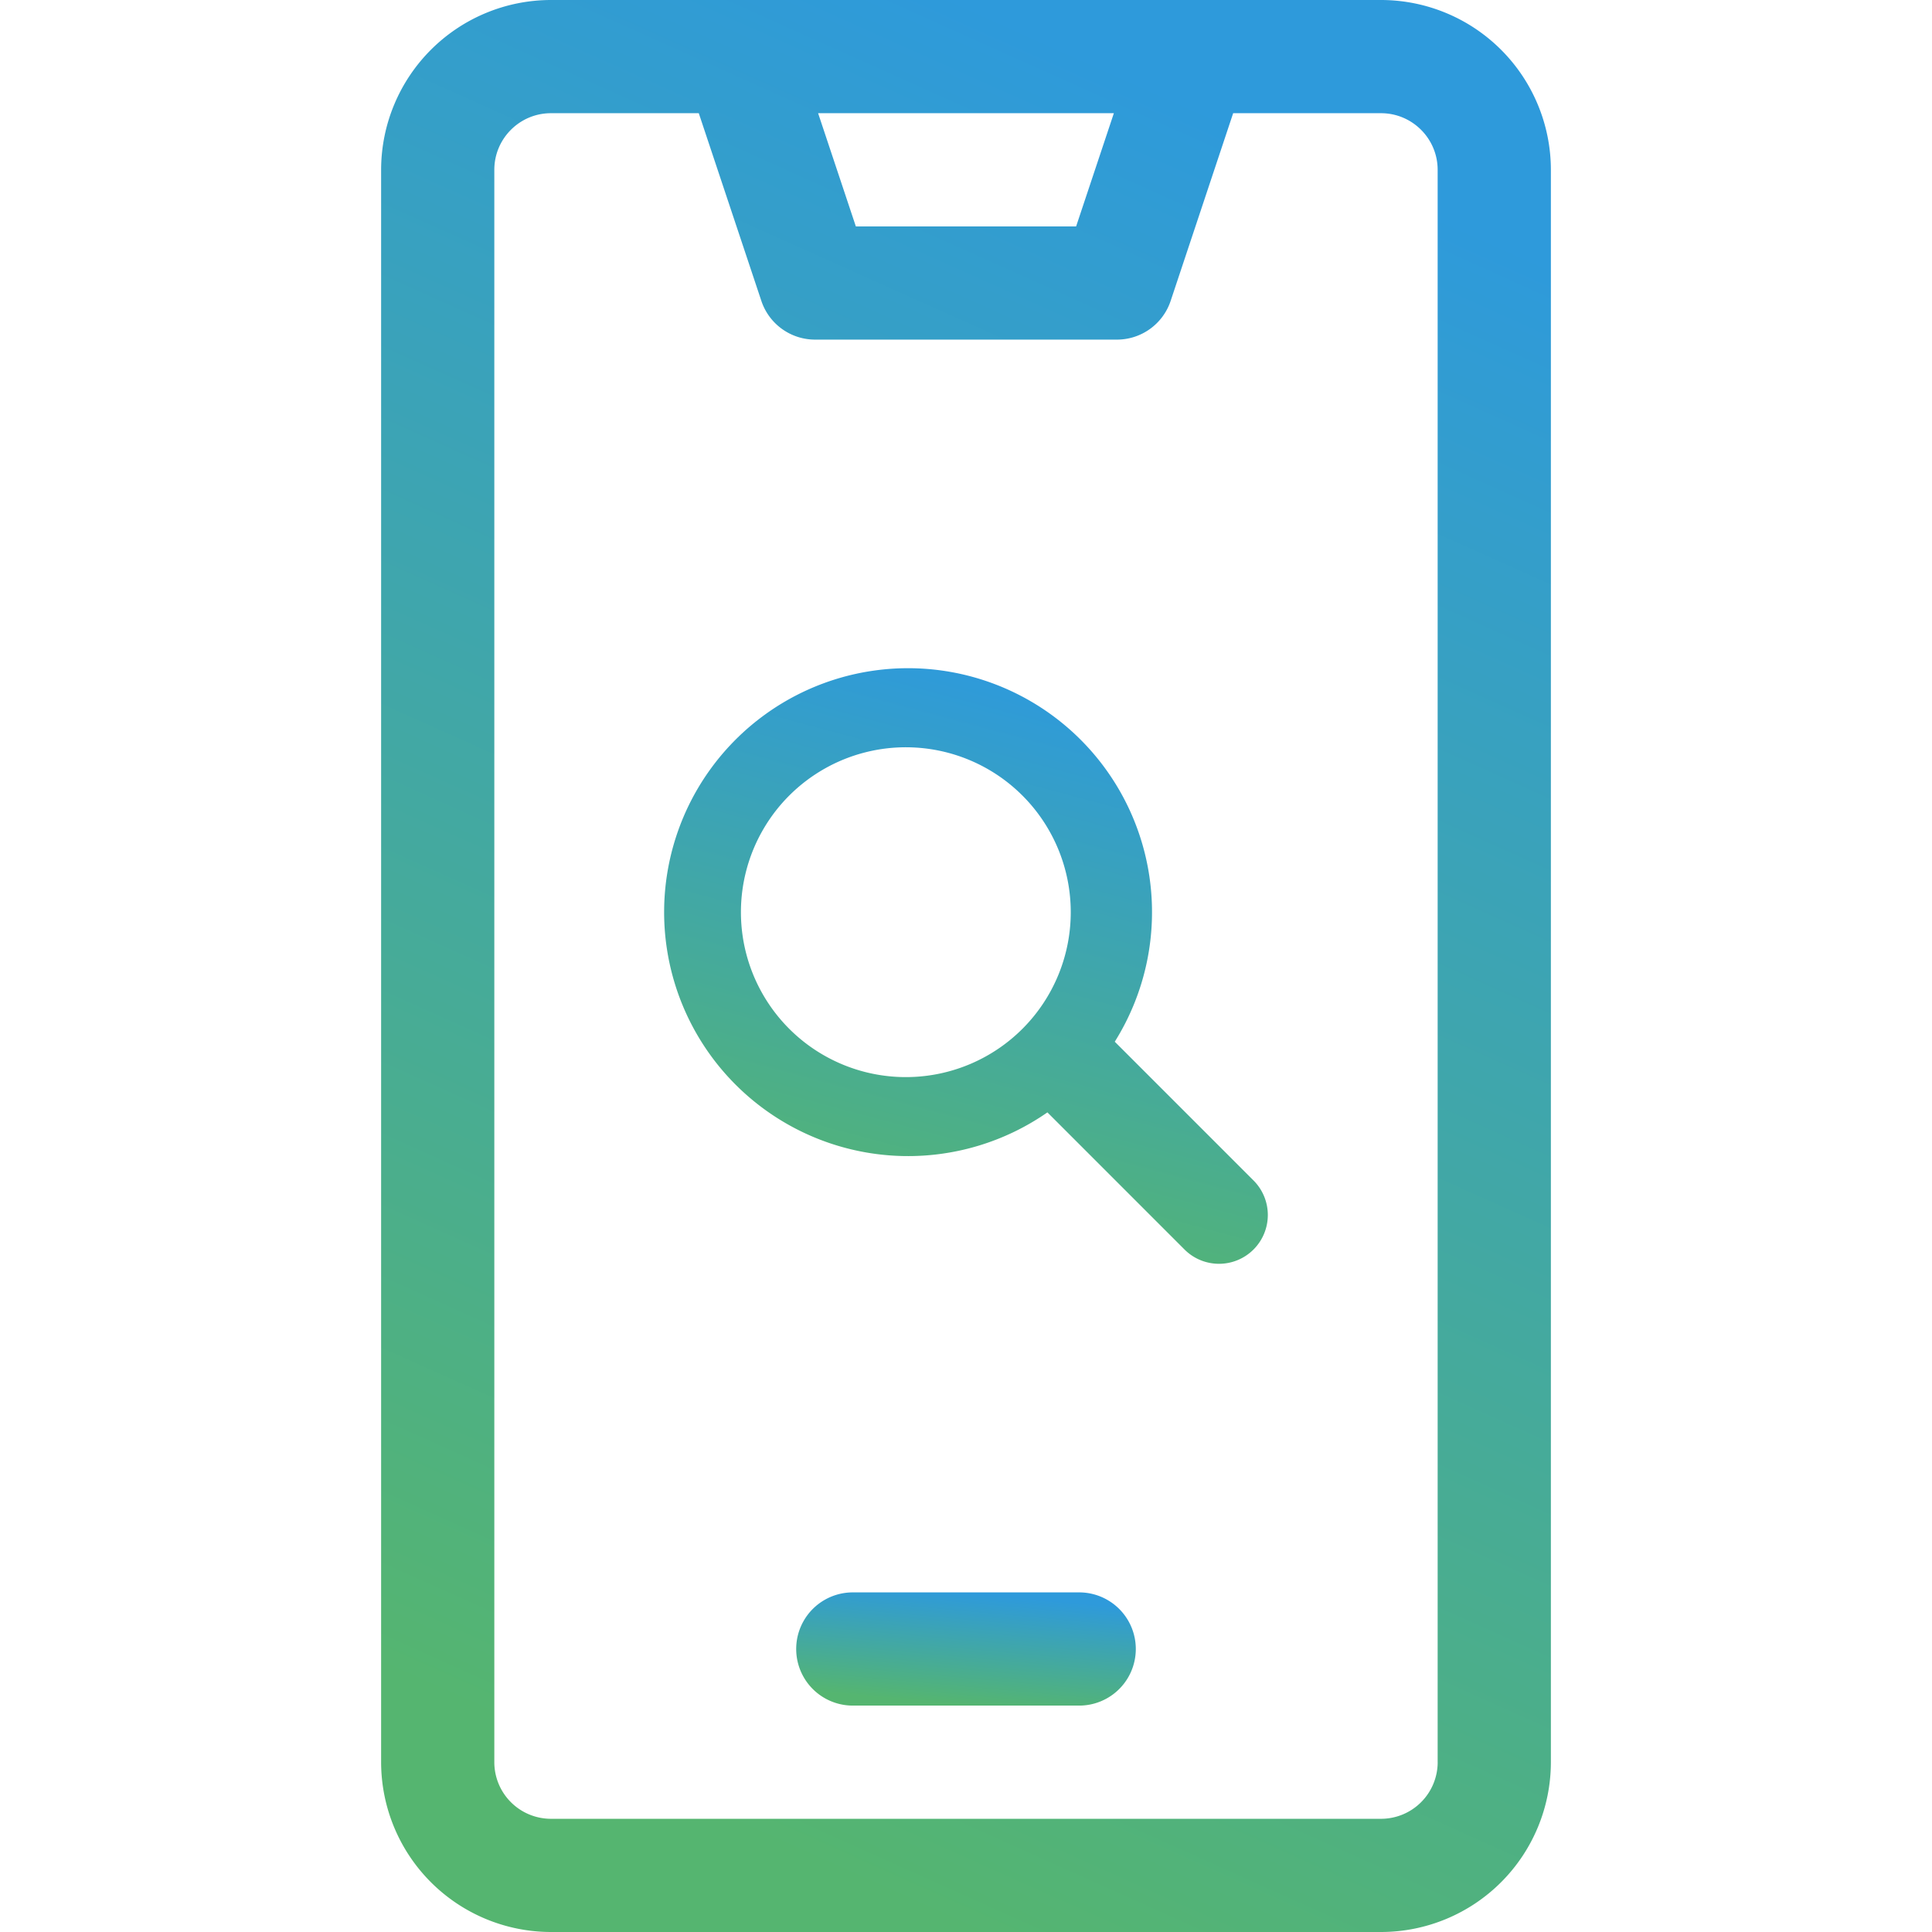 <svg width="64" height="64" fill="none" xmlns="http://www.w3.org/2000/svg"><path d="M45.75 0h-27.5a5.631 5.631 0 00-5.625 5.625v52.75A5.631 5.631 0 0018.25 64h27.5a5.631 5.631 0 005.625-5.625V5.625A5.631 5.631 0 0045.75 0zm-8.852 3.75l-1.25 3.75h-7.297l-1.25-3.75h9.797zm10.727 54.625a1.877 1.877 0 01-1.875 1.875h-27.5a1.877 1.877 0 01-1.875-1.875V5.625c0-1.034.841-1.875 1.875-1.875h4.898l2.073 6.218A1.875 1.875 0 0027 11.25h10c.807 0 1.523-.516 1.779-1.282L40.85 3.75h4.899c1.034 0 1.875.841 1.875 1.875v52.75z" fill="url(#paint0_linear_84_1192)"/><path d="M35.75 52.75h-7.5a1.875 1.875 0 000 3.75h7.5a1.875 1.875 0 000-3.75z" fill="url(#paint1_linear_84_1192)"/><path d="M41.526 39.106l-4.598-4.598a8.081 8.081 0 00-6.847-12.373 8.081 8.081 0 104.616 14.714l4.543 4.544c.316.315.73.472 1.143.472a1.617 1.617 0 001.143-2.759zM30.081 35.68a5.463 5.463 0 110-10.925 5.463 5.463 0 010 10.925z" fill="url(#paint2_linear_84_1192)"/><defs><linearGradient id="paint0_linear_84_1192" x1="32" y1="0" x2="8.096" y2="53.275" gradientUnits="userSpaceOnUse"><stop stop-color="#2E9ADB"/><stop offset="1" stop-color="#55B570"/></linearGradient><linearGradient id="paint1_linear_84_1192" x1="32" y1="52.75" x2="31.663" y2="56.469" gradientUnits="userSpaceOnUse"><stop stop-color="#2E9ADB"/><stop offset="1" stop-color="#55B570"/></linearGradient><linearGradient id="paint2_linear_84_1192" x1="32" y1="22.135" x2="27.067" y2="40.543" gradientUnits="userSpaceOnUse"><stop stop-color="#2E9ADB"/><stop offset="1" stop-color="#55B570"/></linearGradient></defs></svg>